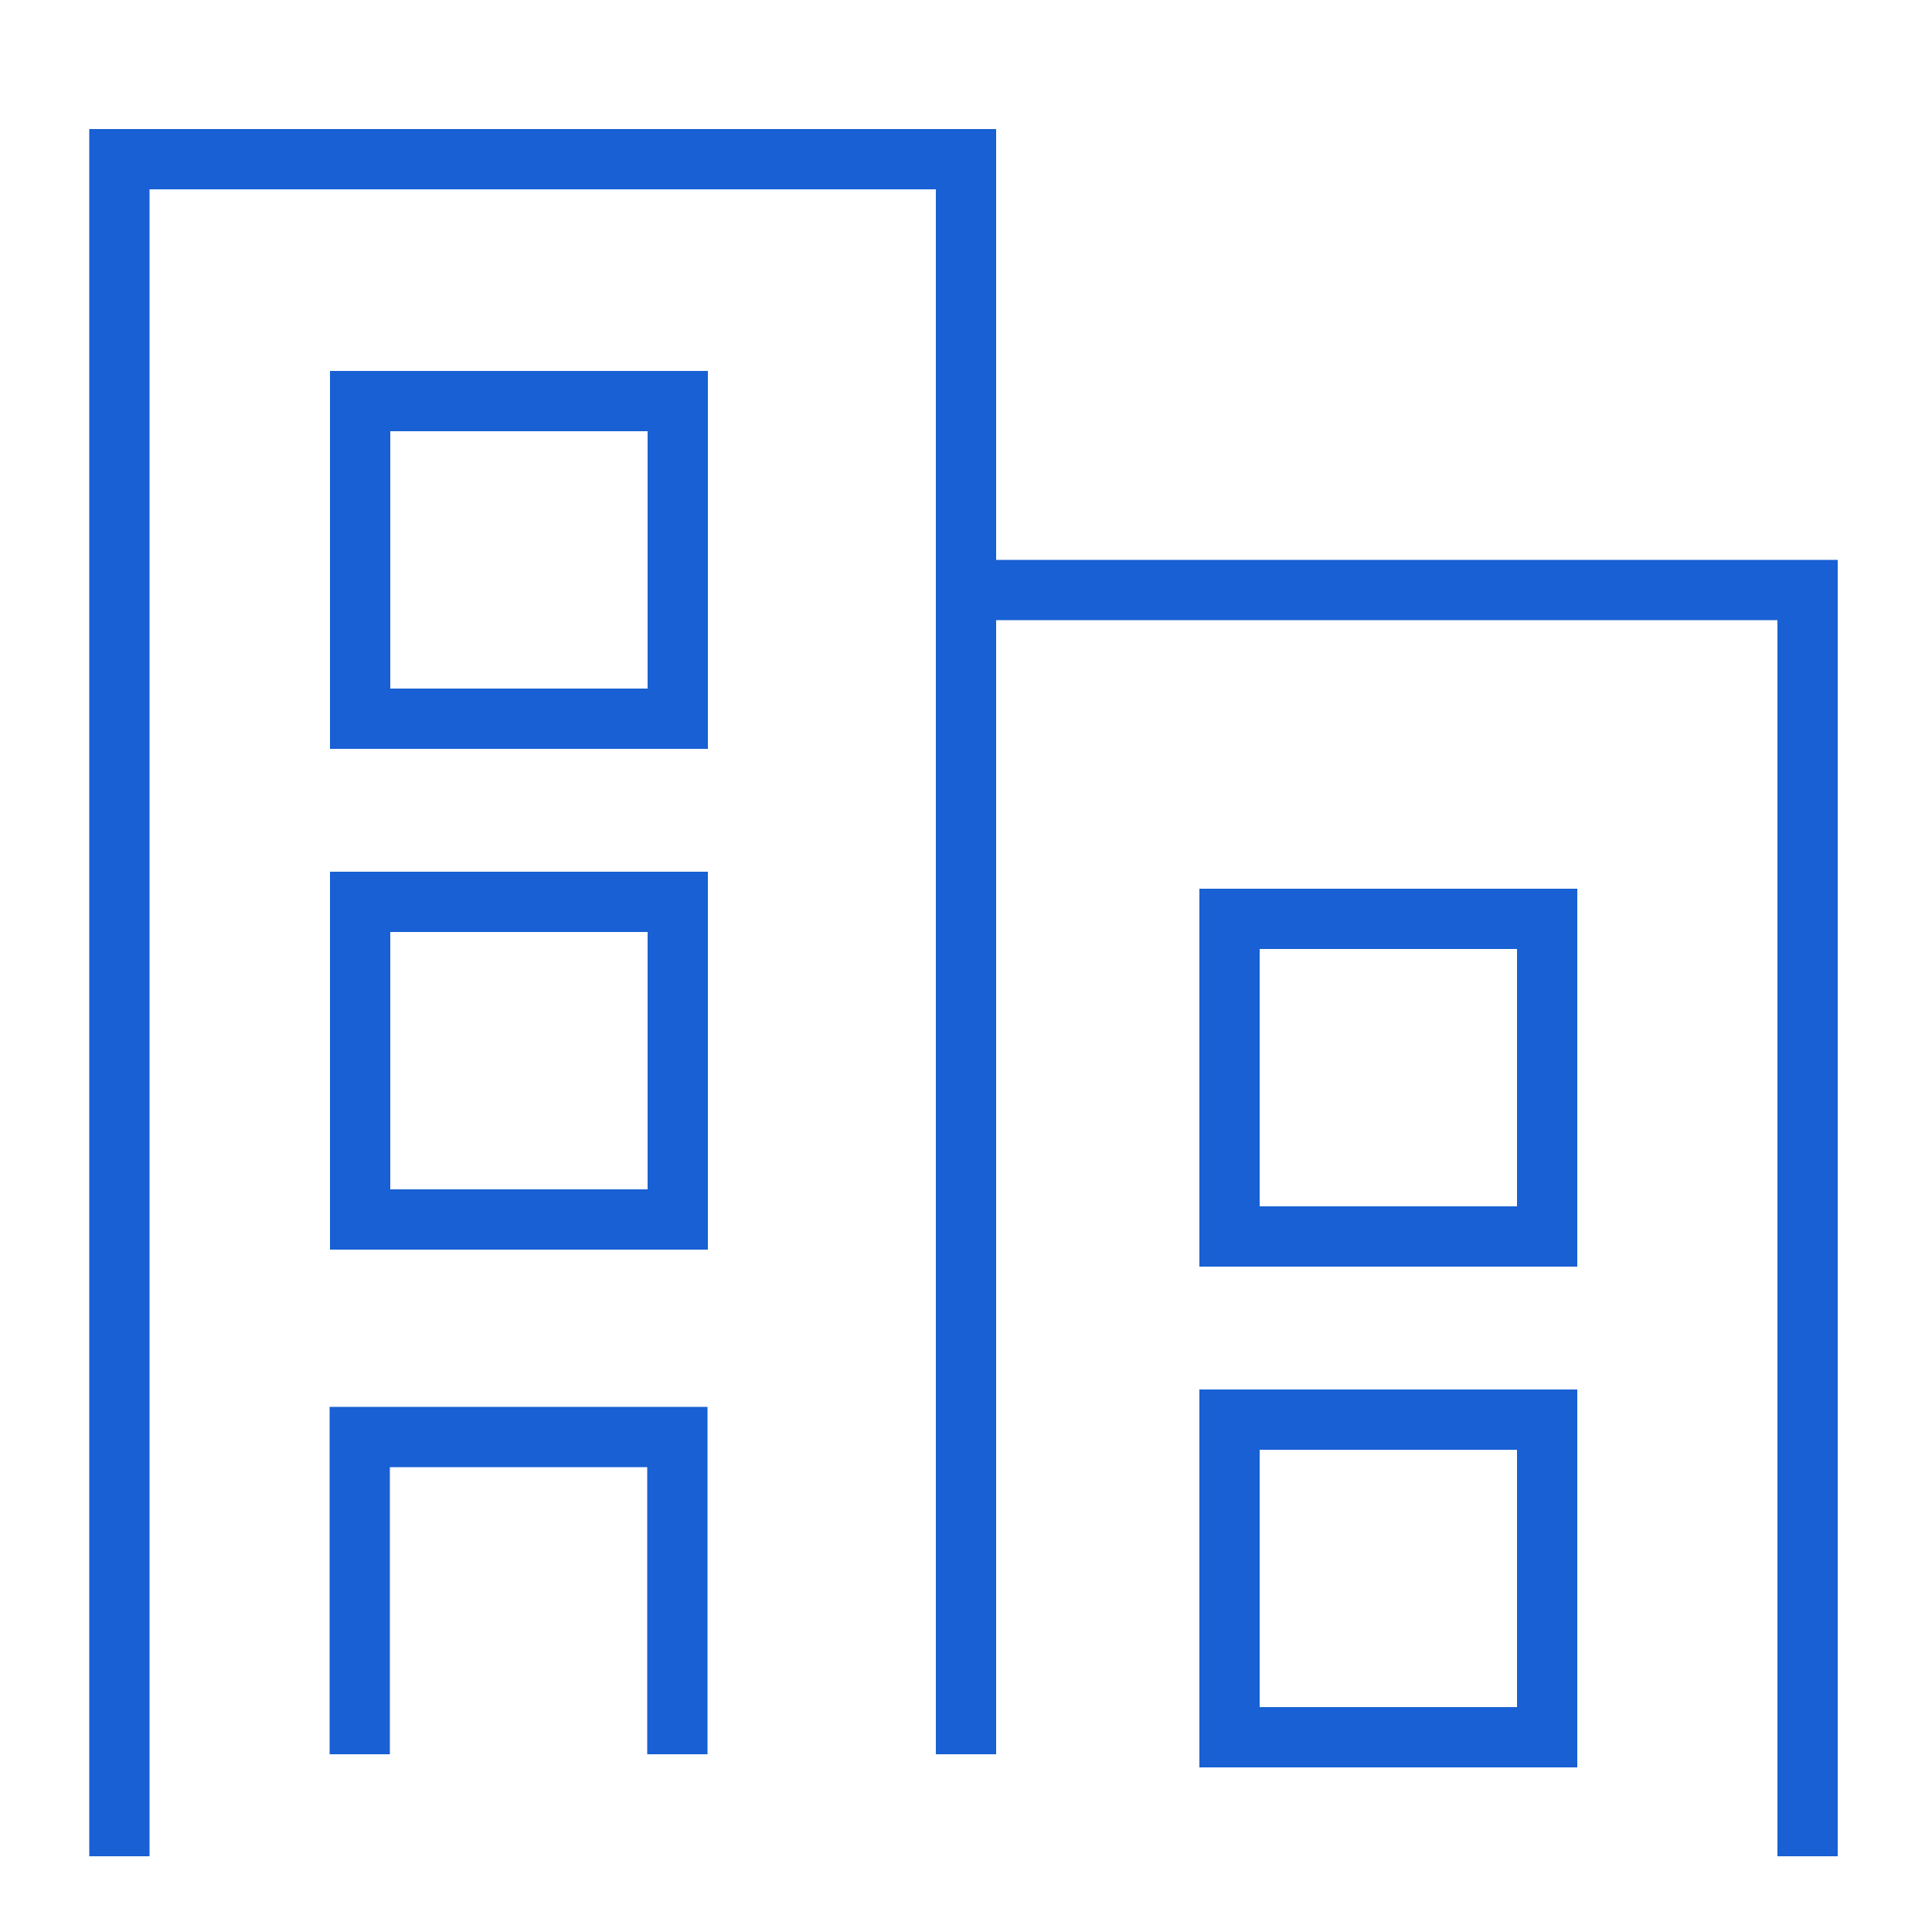 <svg id="Layer_1" data-name="Layer 1" xmlns="http://www.w3.org/2000/svg" viewBox="0 0 50 50"><defs><style>.cls-1{fill:none;stroke:#1860d3;stroke-miterlimit:10;stroke-width:1.56px;}</style></defs><polyline class="cls-1" points="3.09 48.04 3.09 4.12 25 4.12 25 45.4 25 15.27 46.78 15.27 46.78 48.04"/><rect class="cls-1" x="9.32" y="10.38" width="8.22" height="8.22"/><rect class="cls-1" x="9.32" y="23.34" width="8.22" height="8.22"/><polyline class="cls-1" points="17.53 45.4 17.53 37.19 9.31 37.19 9.31 45.4"/><rect class="cls-1" x="31.82" y="23.78" width="8.22" height="8.22"/><rect class="cls-1" x="31.82" y="36.74" width="8.22" height="8.22"/></svg>